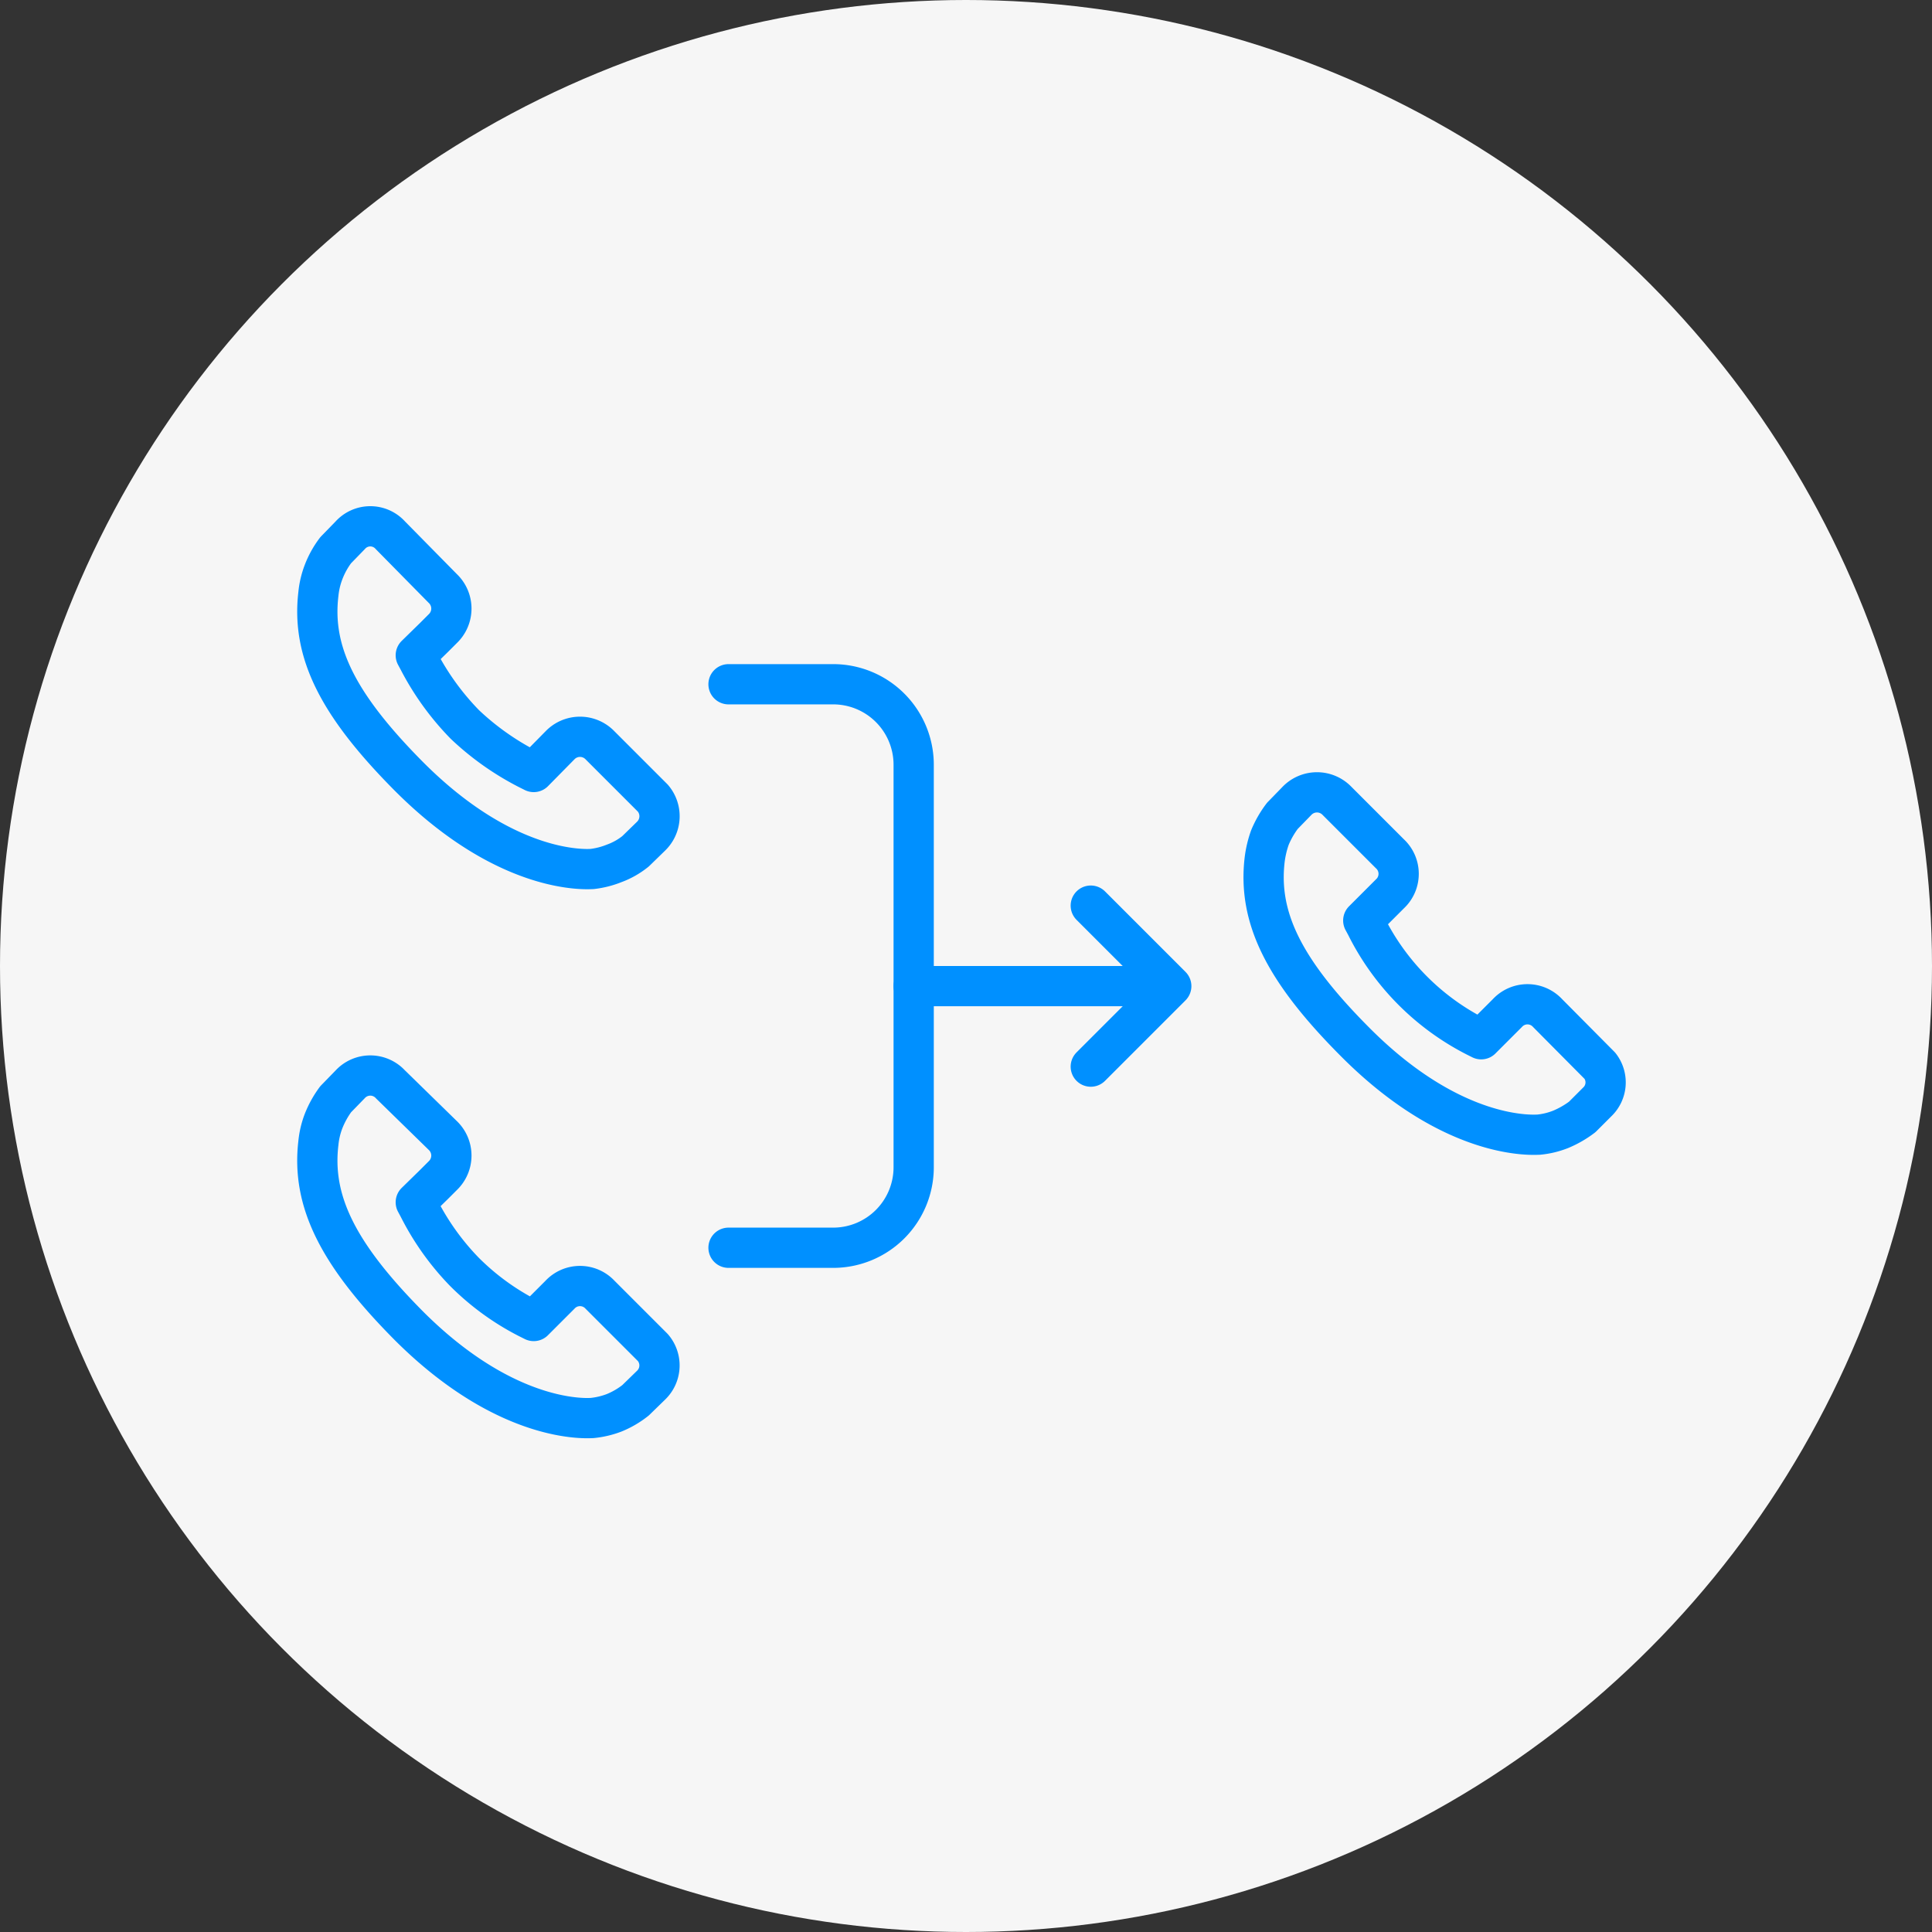<svg id="Layer_1" data-name="Layer 1" xmlns="http://www.w3.org/2000/svg" viewBox="0 0 48 48"><rect x="0" y="0" width="48" height="48" fill="#333333" stroke="none"/><defs><style>.cls-1{fill:#f6f6f6;}.cls-2{fill:none;stroke:#0090ff;stroke-linecap:round;stroke-linejoin:round;}</style></defs><title>inclusive-features-unlimited-call-capacity</title><g id="BG"><circle class="cls-1" cx="24" cy="24" r="24"/></g><path class="cls-2" d="M18.1,31h2.6a2,2,0,0,0,2-2V19a2,2,0,0,0-2-2H18.1"/><line class="cls-2" x1="22.7" y1="24.5" x2="28.8" y2="24.5"/><polyline class="cls-2" points="27.1 22.5 29.1 24.5 27.1 26.5"/><g id="Layer_37" data-name="Layer 37"><path class="cls-2" d="M16.22,19.83l-1.31-1.31a.69.69,0,0,0-1,0h0l-.65.66-.14-.07A6.76,6.76,0,0,1,11.55,18a6.65,6.65,0,0,1-1.15-1.59l-.07-.13.45-.44.22-.22a.69.69,0,0,0,0-1h0L9.7,13.3a.67.67,0,0,0-1,0l0,0-.36.37h0a2.19,2.19,0,0,0-.3.54,2.1,2.1,0,0,0-.13.55c-.17,1.45.49,2.76,2.26,4.54,2.47,2.47,4.46,2.29,4.54,2.29a2.12,2.12,0,0,0,.55-.14,1.86,1.86,0,0,0,.53-.3h0l.38-.37A.69.69,0,0,0,16.22,19.83Z"/></g><g id="Layer_37-2" data-name="Layer 37"><path class="cls-2" d="M39.75,26.48l-1.3-1.31a.68.68,0,0,0-1,0l0,0-.65.65-.14-.07A6.19,6.19,0,0,1,33.94,23l-.07-.13.44-.44.22-.22a.68.68,0,0,0,0-1h0l-1.31-1.31a.69.69,0,0,0-1,0v0l-.36.37h0a2.43,2.43,0,0,0-.31.54,2.59,2.59,0,0,0-.13.55c-.17,1.45.49,2.77,2.27,4.55,2.46,2.46,4.45,2.28,4.54,2.28a2,2,0,0,0,.54-.13,2.43,2.43,0,0,0,.54-.31h0l.37-.37A.67.67,0,0,0,39.75,26.48Z"/></g><g id="Layer_37-3" data-name="Layer 37"><path class="cls-2" d="M16.22,33.48l-1.31-1.31a.68.68,0,0,0-1,0v0l-.65.65-.14-.07a6.25,6.25,0,0,1-1.59-1.16A6.46,6.46,0,0,1,10.4,30l-.07-.13.45-.44.22-.22a.69.69,0,0,0,0-1h0L9.7,26.94a.68.68,0,0,0-1,0l0,0-.36.37h0a2.39,2.39,0,0,0-.3.54,2.1,2.1,0,0,0-.13.55c-.17,1.45.49,2.77,2.26,4.55,2.47,2.46,4.46,2.28,4.54,2.28a2.1,2.1,0,0,0,.55-.13,2.17,2.17,0,0,0,.53-.31h0l.38-.37A.68.68,0,0,0,16.22,33.48Z"/></g></svg>